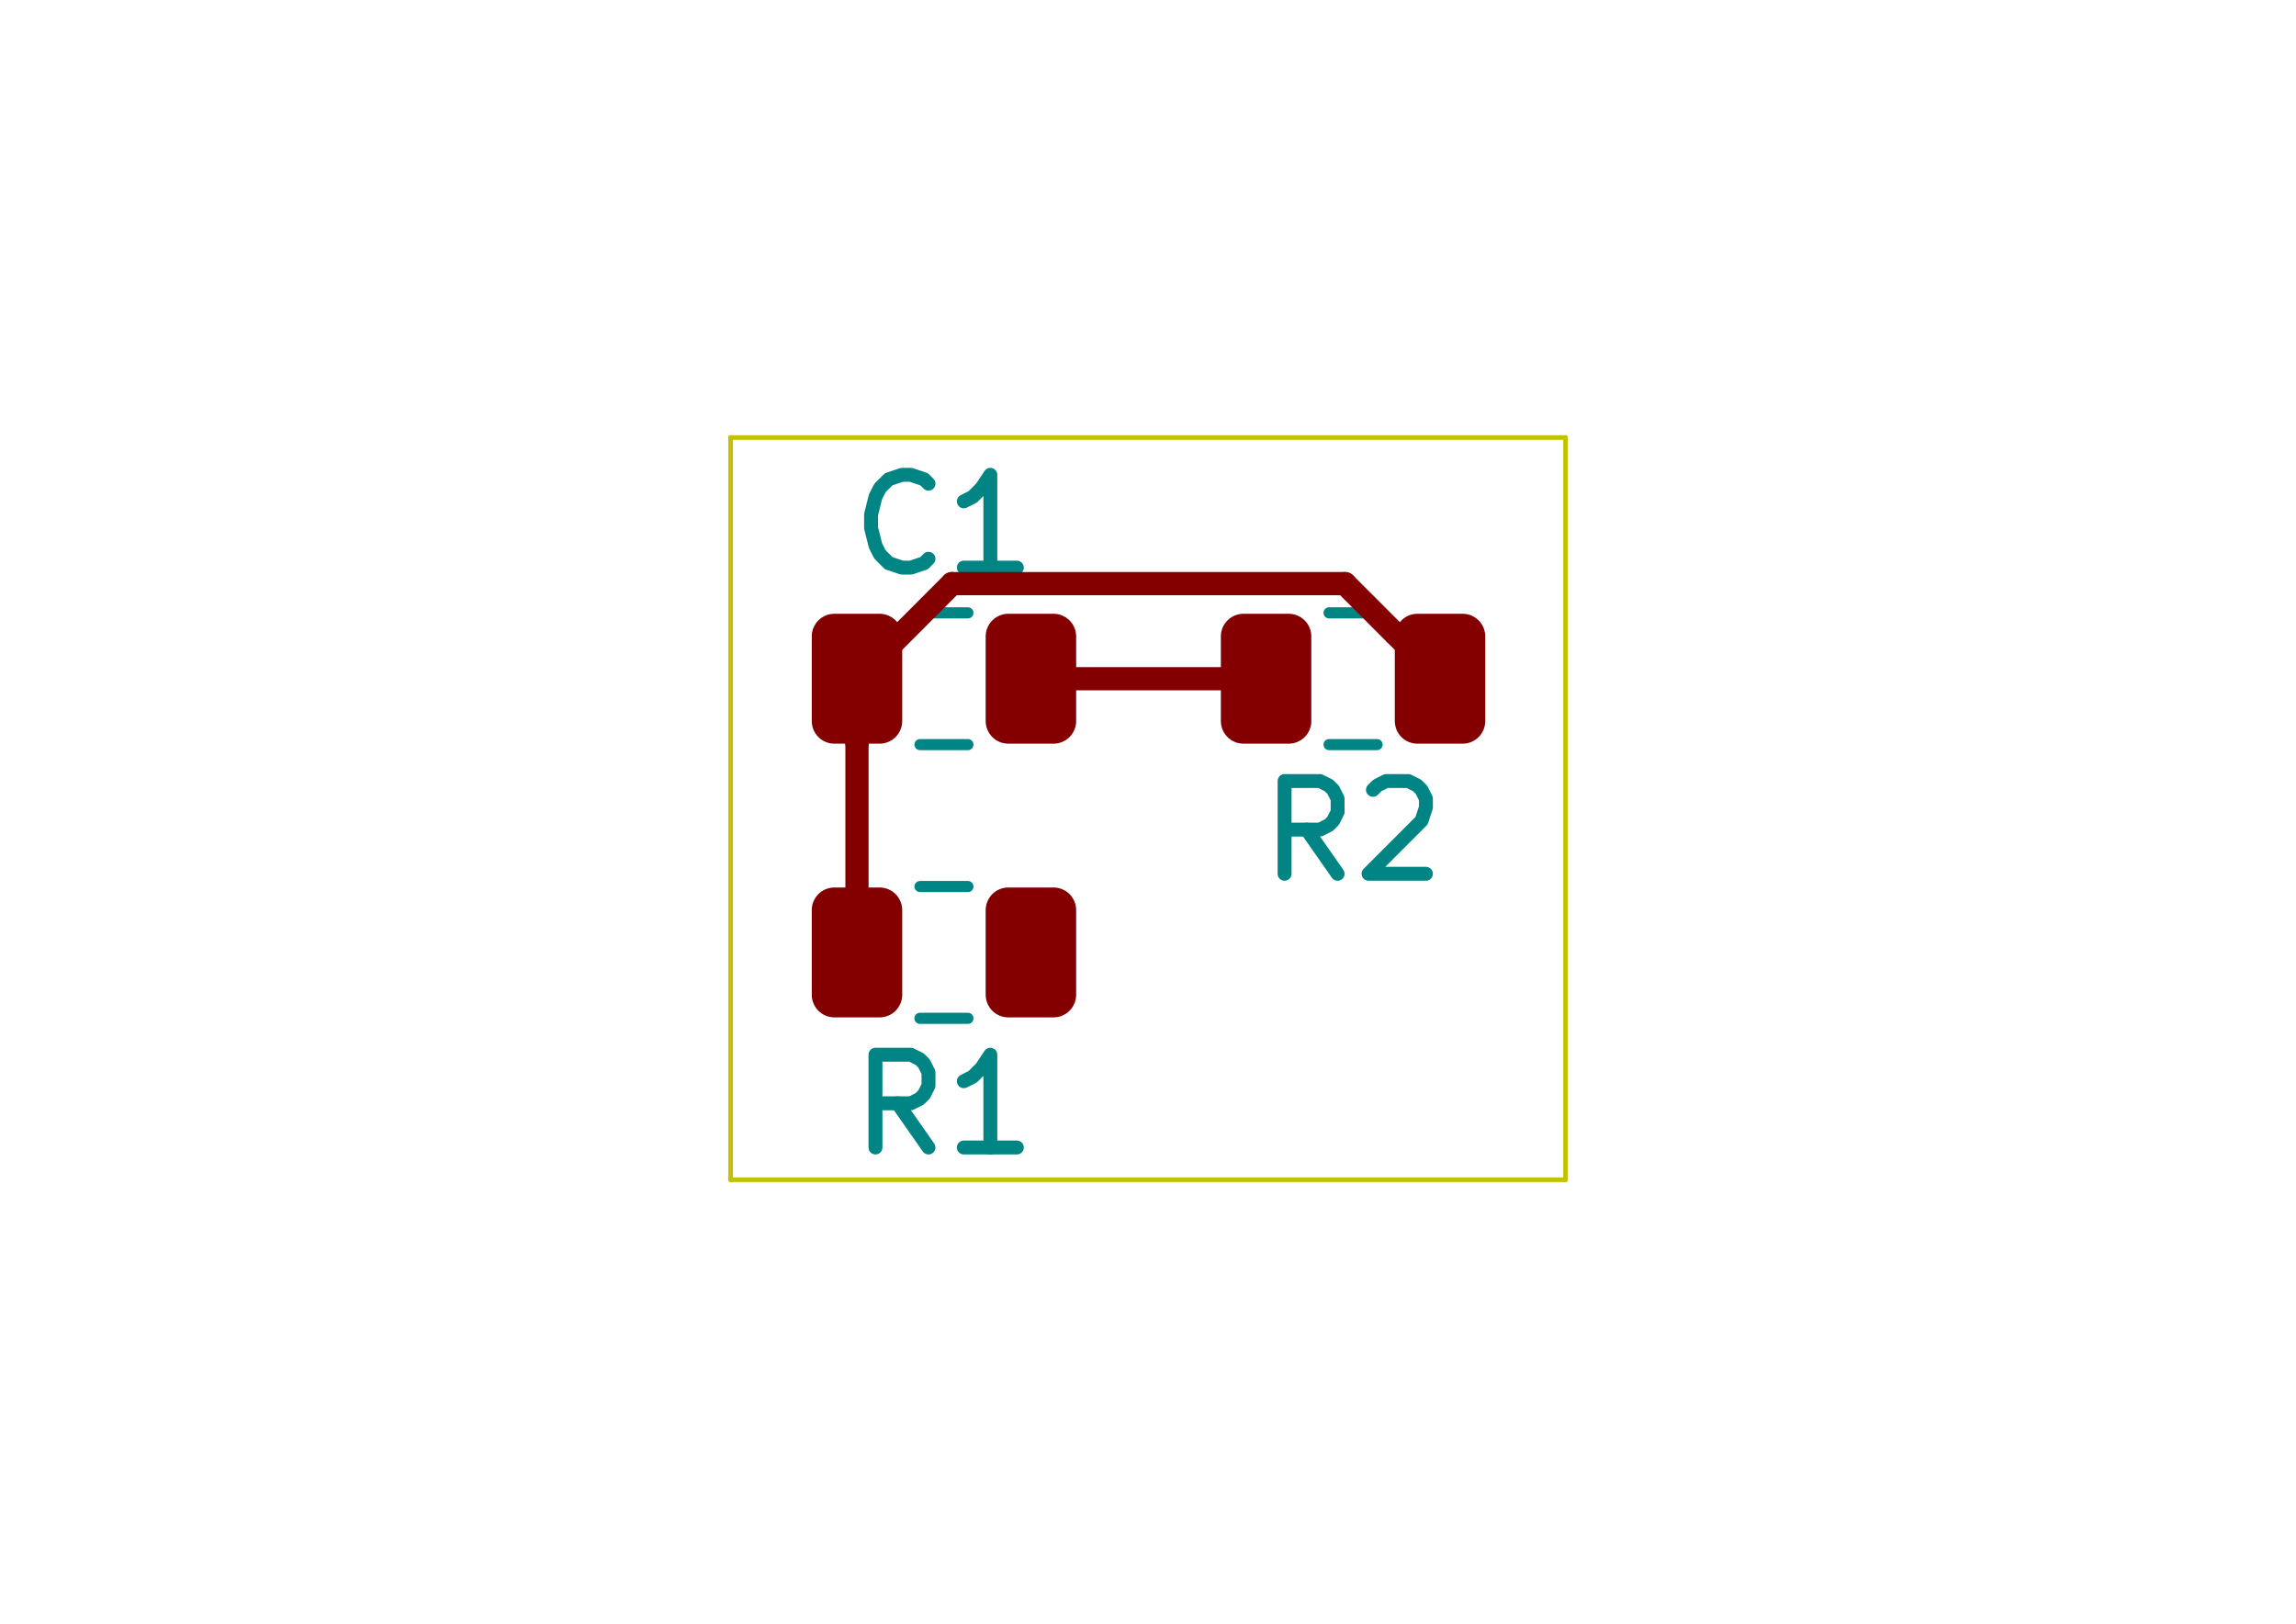 <?xml version="1.0" encoding="UTF-8"?>
<svg xmlns="http://www.w3.org/2000/svg" xmlns:xlink="http://www.w3.org/1999/xlink" width="841.89pt" height="595.276pt" viewBox="0 0 841.89 595.276" version="1.2">
<g id="surface9026">
<rect x="0" y="0" width="841.89" height="595.276" style="fill:rgb(100%,100%,100%);fill-opacity:1;stroke:none;"/>
<path style="fill:none;stroke-width:113;stroke-linecap:round;stroke-linejoin:round;stroke:rgb(76.078%,76.078%,0%);stroke-opacity:1;stroke-miterlimit:10;" d="M 38269.01 28834.115 L 38269.01 10692.969 " transform="matrix(0.015,0,0,0.015,0,0)"/>
<path style="fill:none;stroke-width:113;stroke-linecap:round;stroke-linejoin:round;stroke:rgb(76.078%,76.078%,0%);stroke-opacity:1;stroke-miterlimit:10;" d="M 17859.115 28834.115 L 38269.01 28834.115 " transform="matrix(0.015,0,0,0.015,0,0)"/>
<path style="fill:none;stroke-width:113;stroke-linecap:round;stroke-linejoin:round;stroke:rgb(76.078%,76.078%,0%);stroke-opacity:1;stroke-miterlimit:10;" d="M 17859.115 10692.969 L 17859.115 28834.115 " transform="matrix(0.015,0,0,0.015,0,0)"/>
<path style="fill:none;stroke-width:113;stroke-linecap:round;stroke-linejoin:round;stroke:rgb(76.078%,76.078%,0%);stroke-opacity:1;stroke-miterlimit:10;" d="M 38269.01 10692.969 L 17859.115 10692.969 " transform="matrix(0.015,0,0,0.015,0,0)"/>
<path style="fill:none;stroke-width:272;stroke-linecap:round;stroke-linejoin:round;stroke:rgb(0%,51.765%,51.765%);stroke-opacity:1;stroke-miterlimit:10;" d="M 33661.979 14978.906 L 32489.062 14978.906 " transform="matrix(0.015,0,0,0.015,0,0)"/>
<path style="fill:none;stroke-width:272;stroke-linecap:round;stroke-linejoin:round;stroke:rgb(0%,51.765%,51.765%);stroke-opacity:1;stroke-miterlimit:10;" d="M 33661.979 18198.958 L 32489.062 18198.958 " transform="matrix(0.015,0,0,0.015,0,0)"/>
<path style="fill:none;stroke-width:340;stroke-linecap:round;stroke-linejoin:round;stroke:rgb(0%,51.765%,51.765%);stroke-opacity:1;stroke-miterlimit:10;" d="M 32697.917 21355.99 L 31941.927 20276.042 " transform="matrix(0.015,0,0,0.015,0,0)"/>
<path style="fill:none;stroke-width:340;stroke-linecap:round;stroke-linejoin:round;stroke:rgb(0%,51.765%,51.765%);stroke-opacity:1;stroke-miterlimit:10;" d="M 31402.083 21355.99 L 31402.083 19089.062 L 32265.885 19089.062 L 32482.031 19196.875 L 32590.104 19304.948 L 32697.917 19520.052 L 32697.917 19844.01 L 32590.104 20059.896 L 32482.031 20167.969 L 32265.885 20276.042 L 31402.083 20276.042 " transform="matrix(0.015,0,0,0.015,0,0)"/>
<path style="fill:none;stroke-width:340;stroke-linecap:round;stroke-linejoin:round;stroke:rgb(0%,51.765%,51.765%);stroke-opacity:1;stroke-miterlimit:10;" d="M 33561.979 19304.948 L 33670.052 19196.875 L 33885.938 19089.062 L 34425 19089.062 L 34640.885 19196.875 L 34748.958 19304.948 L 34857.031 19520.052 L 34857.031 19735.938 L 34748.958 20059.896 L 33453.906 21355.99 L 34857.031 21355.99 " transform="matrix(0.015,0,0,0.015,0,0)"/>
<path style="fill:none;stroke-width:340;stroke-linecap:round;stroke-linejoin:round;stroke:rgb(0%,51.765%,51.765%);stroke-opacity:1;stroke-miterlimit:10;" d="M 22696.875 13657.031 L 22589.062 13765.104 L 22265.104 13872.917 L 22048.958 13872.917 L 21725 13765.104 L 21509.115 13548.958 L 21401.042 13333.073 L 21292.969 12901.042 L 21292.969 12577.083 L 21401.042 12145.052 L 21509.115 11928.906 L 21725 11713.021 L 22048.958 11604.948 L 22265.104 11604.948 L 22589.062 11713.021 L 22696.875 11821.094 " transform="matrix(0.015,0,0,0.015,0,0)"/>
<path style="fill:none;stroke-width:340;stroke-linecap:round;stroke-linejoin:round;stroke:rgb(0%,51.765%,51.765%);stroke-opacity:1;stroke-miterlimit:10;" d="M 24857.031 13872.917 L 23560.938 13872.917 " transform="matrix(0.015,0,0,0.015,0,0)"/>
<path style="fill:none;stroke-width:340;stroke-linecap:round;stroke-linejoin:round;stroke:rgb(0%,51.765%,51.765%);stroke-opacity:1;stroke-miterlimit:10;" d="M 24209.115 13872.917 L 24209.115 11604.948 L 23992.969 11928.906 L 23777.083 12145.052 L 23560.938 12253.125 " transform="matrix(0.015,0,0,0.015,0,0)"/>
<path style="fill:none;stroke-width:272;stroke-linecap:round;stroke-linejoin:round;stroke:rgb(0%,51.765%,51.765%);stroke-opacity:1;stroke-miterlimit:10;" d="M 23660.938 21667.969 L 22489.062 21667.969 " transform="matrix(0.015,0,0,0.015,0,0)"/>
<path style="fill:none;stroke-width:272;stroke-linecap:round;stroke-linejoin:round;stroke:rgb(0%,51.765%,51.765%);stroke-opacity:1;stroke-miterlimit:10;" d="M 23660.938 24889.062 L 22489.062 24889.062 " transform="matrix(0.015,0,0,0.015,0,0)"/>
<path style="fill:none;stroke-width:340;stroke-linecap:round;stroke-linejoin:round;stroke:rgb(0%,51.765%,51.765%);stroke-opacity:1;stroke-miterlimit:10;" d="M 22696.875 28046.094 L 21940.885 26965.885 " transform="matrix(0.015,0,0,0.015,0,0)"/>
<path style="fill:none;stroke-width:340;stroke-linecap:round;stroke-linejoin:round;stroke:rgb(0%,51.765%,51.765%);stroke-opacity:1;stroke-miterlimit:10;" d="M 21401.042 28046.094 L 21401.042 25778.125 L 22265.104 25778.125 L 22480.99 25885.938 L 22589.062 25994.01 L 22696.875 26209.896 L 22696.875 26534.115 L 22589.062 26750 L 22480.99 26858.073 L 22265.104 26965.885 L 21401.042 26965.885 " transform="matrix(0.015,0,0,0.015,0,0)"/>
<path style="fill:none;stroke-width:340;stroke-linecap:round;stroke-linejoin:round;stroke:rgb(0%,51.765%,51.765%);stroke-opacity:1;stroke-miterlimit:10;" d="M 24857.031 28046.094 L 23560.938 28046.094 " transform="matrix(0.015,0,0,0.015,0,0)"/>
<path style="fill:none;stroke-width:340;stroke-linecap:round;stroke-linejoin:round;stroke:rgb(0%,51.765%,51.765%);stroke-opacity:1;stroke-miterlimit:10;" d="M 24209.115 28046.094 L 24209.115 25778.125 L 23992.969 26102.083 L 23777.083 26317.969 L 23560.938 26426.042 " transform="matrix(0.015,0,0,0.015,0,0)"/>
<path style="fill:none;stroke-width:272;stroke-linecap:round;stroke-linejoin:round;stroke:rgb(0%,51.765%,51.765%);stroke-opacity:1;stroke-miterlimit:10;" d="M 22489.062 18198.958 L 23660.938 18198.958 " transform="matrix(0.015,0,0,0.015,0,0)"/>
<path style="fill:none;stroke-width:272;stroke-linecap:round;stroke-linejoin:round;stroke:rgb(0%,51.765%,51.765%);stroke-opacity:1;stroke-miterlimit:10;" d="M 22489.062 14978.906 L 23660.938 14978.906 " transform="matrix(0.015,0,0,0.015,0,0)"/>
<path style="fill:none;stroke-width:567;stroke-linecap:round;stroke-linejoin:round;stroke:rgb(51.765%,0%,0%);stroke-opacity:1;stroke-miterlimit:10;" d="M 25201.042 16589.062 L 30950 16589.062 " transform="matrix(0.015,0,0,0.015,0,0)"/>
<path style="fill:none;stroke-width:567;stroke-linecap:round;stroke-linejoin:round;stroke:rgb(51.765%,0%,0%);stroke-opacity:1;stroke-miterlimit:10;" d="M 20948.958 18176.042 L 20948.958 23278.125 " transform="matrix(0.015,0,0,0.015,0,0)"/>
<path style="fill:none;stroke-width:567;stroke-linecap:round;stroke-linejoin:round;stroke:rgb(51.765%,0%,0%);stroke-opacity:1;stroke-miterlimit:10;" d="M 20948.958 16589.062 L 20948.958 18176.042 " transform="matrix(0.015,0,0,0.015,0,0)"/>
<path style="fill:none;stroke-width:567;stroke-linecap:round;stroke-linejoin:round;stroke:rgb(51.765%,0%,0%);stroke-opacity:1;stroke-miterlimit:10;" d="M 34101.042 15488.021 L 35202.083 16589.062 " transform="matrix(0.015,0,0,0.015,0,0)"/>
<path style="fill:none;stroke-width:567;stroke-linecap:round;stroke-linejoin:round;stroke:rgb(51.765%,0%,0%);stroke-opacity:1;stroke-miterlimit:10;" d="M 32877.083 14264.062 L 34101.042 15488.021 " transform="matrix(0.015,0,0,0.015,0,0)"/>
<path style="fill:none;stroke-width:567;stroke-linecap:round;stroke-linejoin:round;stroke:rgb(51.765%,0%,0%);stroke-opacity:1;stroke-miterlimit:10;" d="M 23272.917 14264.062 L 32877.083 14264.062 " transform="matrix(0.015,0,0,0.015,0,0)"/>
<path style="fill:none;stroke-width:567;stroke-linecap:round;stroke-linejoin:round;stroke:rgb(51.765%,0%,0%);stroke-opacity:1;stroke-miterlimit:10;" d="M 20948.958 16589.062 L 23272.917 14264.062 " transform="matrix(0.015,0,0,0.015,0,0)"/>
<path style=" stroke:none;fill-rule:nonzero;fill:rgb(51.765%,0%,0%);fill-opacity:1;" d="M 455.145 272.594 L 454.336 272.477 L 453.539 272.281 L 452.773 272.012 L 452.039 271.664 L 451.352 271.246 L 450.691 270.766 L 450.09 270.211 L 449.551 269.609 L 449.055 268.949 L 448.637 268.262 L 448.289 267.523 L 448.02 266.762 L 447.824 265.965 L 447.703 265.156 L 447.66 264.344 L 447.66 233.309 L 447.703 232.5 L 447.824 231.691 L 448.02 230.91 L 448.289 230.129 L 448.637 229.395 L 449.055 228.703 L 449.551 228.047 L 450.09 227.445 L 450.691 226.906 L 451.352 226.41 L 452.039 226.004 L 452.773 225.645 L 453.539 225.375 L 454.336 225.18 L 455.145 225.059 L 455.953 225.016 L 472.531 225.016 L 473.355 225.059 L 474.148 225.18 L 474.945 225.375 L 475.711 225.645 L 476.445 226.004 L 477.148 226.41 L 477.797 226.906 L 478.395 227.445 L 478.949 228.047 L 479.43 228.703 L 479.852 229.395 L 480.195 230.129 L 480.465 230.91 L 480.676 231.691 L 480.797 232.5 L 480.824 233.309 L 480.824 264.344 L 480.797 265.156 L 480.676 265.965 L 480.465 266.762 L 480.195 267.523 L 479.852 268.262 L 479.43 268.949 L 478.949 269.609 L 478.395 270.211 L 477.797 270.766 L 477.148 271.246 L 476.445 271.664 L 475.711 272.012 L 474.945 272.281 L 474.148 272.477 L 473.355 272.594 L 472.531 272.641 L 455.953 272.641 L 455.145 272.594 "/>
<path style=" stroke:none;fill-rule:nonzero;fill:rgb(51.765%,0%,0%);fill-opacity:1;" d="M 518.926 272.594 L 518.113 272.477 L 517.32 272.281 L 516.555 272.012 L 515.82 271.664 L 515.129 271.246 L 514.469 270.766 L 513.871 270.211 L 513.328 269.609 L 512.836 268.949 L 512.414 268.262 L 512.07 267.523 L 511.801 266.762 L 511.605 265.965 L 511.484 265.156 L 511.441 264.344 L 511.441 233.309 L 511.484 232.5 L 511.605 231.691 L 511.801 230.91 L 512.07 230.129 L 512.414 229.395 L 512.836 228.703 L 513.328 228.047 L 513.871 227.445 L 514.469 226.906 L 515.129 226.41 L 515.82 226.004 L 516.555 225.645 L 517.32 225.375 L 518.113 225.18 L 518.926 225.059 L 519.734 225.016 L 536.309 225.016 L 537.137 225.059 L 537.93 225.18 L 538.727 225.375 L 539.488 225.645 L 540.227 226.004 L 540.914 226.41 L 541.574 226.906 L 542.176 227.445 L 542.73 228.047 L 543.211 228.703 L 543.629 229.395 L 543.977 230.129 L 544.246 230.91 L 544.453 231.691 L 544.559 232.5 L 544.605 233.309 L 544.605 264.344 L 544.559 265.156 L 544.453 265.965 L 544.246 266.762 L 543.977 267.523 L 543.629 268.262 L 543.211 268.949 L 542.73 269.609 L 542.176 270.211 L 541.574 270.766 L 540.914 271.246 L 540.227 271.664 L 539.488 272.012 L 538.727 272.281 L 537.93 272.477 L 537.137 272.594 L 536.309 272.641 L 519.734 272.641 L 518.926 272.594 "/>
<path style=" stroke:none;fill-rule:nonzero;fill:rgb(51.765%,0%,0%);fill-opacity:1;" d="M 305.129 372.945 L 304.32 372.824 L 303.539 372.629 L 302.773 372.359 L 302.039 372.016 L 301.336 371.594 L 300.691 371.102 L 300.074 370.559 L 299.535 369.961 L 299.055 369.301 L 298.637 368.609 L 298.289 367.875 L 298.004 367.109 L 297.809 366.316 L 297.691 365.504 L 297.66 364.695 L 297.66 333.66 L 297.691 332.852 L 297.809 332.039 L 298.004 331.246 L 298.289 330.48 L 298.637 329.746 L 299.055 329.055 L 299.535 328.395 L 300.074 327.797 L 300.691 327.238 L 301.336 326.762 L 302.039 326.34 L 302.773 325.996 L 303.539 325.727 L 304.32 325.531 L 305.129 325.41 L 305.941 325.363 L 322.531 325.363 L 323.34 325.41 L 324.148 325.531 L 324.93 325.727 L 325.695 325.996 L 326.43 326.34 L 327.137 326.762 L 327.781 327.238 L 328.395 327.797 L 328.934 328.395 L 329.414 329.055 L 329.836 329.746 L 330.18 330.48 L 330.465 331.246 L 330.66 332.039 L 330.781 332.852 L 330.824 333.66 L 330.824 364.695 L 330.781 365.504 L 330.66 366.316 L 330.465 367.109 L 330.18 367.875 L 329.836 368.609 L 329.414 369.301 L 328.934 369.961 L 328.395 370.559 L 327.781 371.102 L 327.137 371.594 L 326.43 372.016 L 325.695 372.359 L 324.93 372.629 L 324.148 372.824 L 323.34 372.945 L 322.531 372.988 L 305.941 372.988 L 305.129 372.945 "/>
<path style=" stroke:none;fill-rule:nonzero;fill:rgb(51.765%,0%,0%);fill-opacity:1;" d="M 368.91 372.945 L 368.102 372.824 L 367.32 372.629 L 366.555 372.359 L 365.82 372.016 L 365.113 371.594 L 364.469 371.102 L 363.855 370.559 L 363.316 369.961 L 362.836 369.301 L 362.414 368.609 L 362.07 367.875 L 361.785 367.109 L 361.59 366.316 L 361.469 365.504 L 361.426 364.695 L 361.426 333.66 L 361.469 332.852 L 361.59 332.039 L 361.785 331.246 L 362.07 330.48 L 362.414 329.746 L 362.836 329.055 L 363.316 328.395 L 363.855 327.797 L 364.469 327.238 L 365.113 326.762 L 365.82 326.34 L 366.555 325.996 L 367.32 325.727 L 368.102 325.531 L 368.91 325.41 L 369.719 325.363 L 386.309 325.363 L 387.121 325.41 L 387.93 325.531 L 388.711 325.727 L 389.477 325.996 L 390.211 326.34 L 390.914 326.762 L 391.559 327.238 L 392.176 327.797 L 392.715 328.395 L 393.195 329.055 L 393.613 329.746 L 393.961 330.48 L 394.246 331.246 L 394.441 332.039 L 394.559 332.852 L 394.605 333.66 L 394.605 364.695 L 394.559 365.504 L 394.441 366.316 L 394.246 367.109 L 393.961 367.875 L 393.613 368.609 L 393.195 369.301 L 392.715 369.961 L 392.176 370.559 L 391.559 371.102 L 390.914 371.594 L 390.211 372.016 L 389.477 372.359 L 388.711 372.629 L 387.93 372.824 L 387.121 372.945 L 386.309 372.988 L 369.719 372.988 L 368.91 372.945 "/>
<path style=" stroke:none;fill-rule:nonzero;fill:rgb(51.765%,0%,0%);fill-opacity:1;" d="M 387.121 225.059 L 387.93 225.18 L 388.711 225.375 L 389.477 225.645 L 390.211 226.004 L 390.914 226.41 L 391.559 226.906 L 392.176 227.445 L 392.715 228.047 L 393.195 228.703 L 393.613 229.395 L 393.961 230.129 L 394.246 230.91 L 394.441 231.691 L 394.559 232.5 L 394.605 233.309 L 394.605 264.344 L 394.559 265.156 L 394.441 265.965 L 394.246 266.762 L 393.961 267.523 L 393.613 268.262 L 393.195 268.949 L 392.715 269.609 L 392.176 270.211 L 391.559 270.766 L 390.914 271.246 L 390.211 271.664 L 389.477 272.012 L 388.711 272.281 L 387.93 272.477 L 387.121 272.594 L 386.309 272.641 L 369.719 272.641 L 368.91 272.594 L 368.102 272.477 L 367.32 272.281 L 366.555 272.012 L 365.82 271.664 L 365.113 271.246 L 364.469 270.766 L 363.855 270.211 L 363.316 269.609 L 362.836 268.949 L 362.414 268.262 L 362.07 267.523 L 361.785 266.762 L 361.59 265.965 L 361.469 265.156 L 361.426 264.344 L 361.426 233.309 L 361.469 232.5 L 361.59 231.691 L 361.785 230.91 L 362.07 230.129 L 362.414 229.395 L 362.836 228.703 L 363.316 228.047 L 363.855 227.445 L 364.469 226.906 L 365.113 226.41 L 365.82 226.004 L 366.555 225.645 L 367.32 225.375 L 368.102 225.18 L 368.91 225.059 L 369.719 225.016 L 386.309 225.016 L 387.121 225.059 "/>
<path style=" stroke:none;fill-rule:nonzero;fill:rgb(51.765%,0%,0%);fill-opacity:1;" d="M 323.34 225.059 L 324.148 225.18 L 324.93 225.375 L 325.695 225.645 L 326.43 226.004 L 327.137 226.41 L 327.781 226.906 L 328.395 227.445 L 328.934 228.047 L 329.414 228.703 L 329.836 229.395 L 330.18 230.129 L 330.465 230.91 L 330.66 231.691 L 330.781 232.5 L 330.824 233.309 L 330.824 264.344 L 330.781 265.156 L 330.66 265.965 L 330.465 266.762 L 330.18 267.523 L 329.836 268.262 L 329.414 268.949 L 328.934 269.609 L 328.395 270.211 L 327.781 270.766 L 327.137 271.246 L 326.43 271.664 L 325.695 272.012 L 324.93 272.281 L 324.148 272.477 L 323.34 272.594 L 322.531 272.641 L 305.941 272.641 L 305.129 272.594 L 304.32 272.477 L 303.539 272.281 L 302.773 272.012 L 302.039 271.664 L 301.336 271.246 L 300.691 270.766 L 300.074 270.211 L 299.535 269.609 L 299.055 268.949 L 298.637 268.262 L 298.289 267.523 L 298.004 266.762 L 297.809 265.965 L 297.691 265.156 L 297.66 264.344 L 297.66 233.309 L 297.691 232.5 L 297.809 231.691 L 298.004 230.91 L 298.289 230.129 L 298.637 229.395 L 299.055 228.703 L 299.535 228.047 L 300.074 227.445 L 300.691 226.906 L 301.336 226.41 L 302.039 226.004 L 302.773 225.645 L 303.539 225.375 L 304.32 225.18 L 305.129 225.059 L 305.941 225.016 L 322.531 225.016 L 323.34 225.059 "/>
</g>
</svg>
